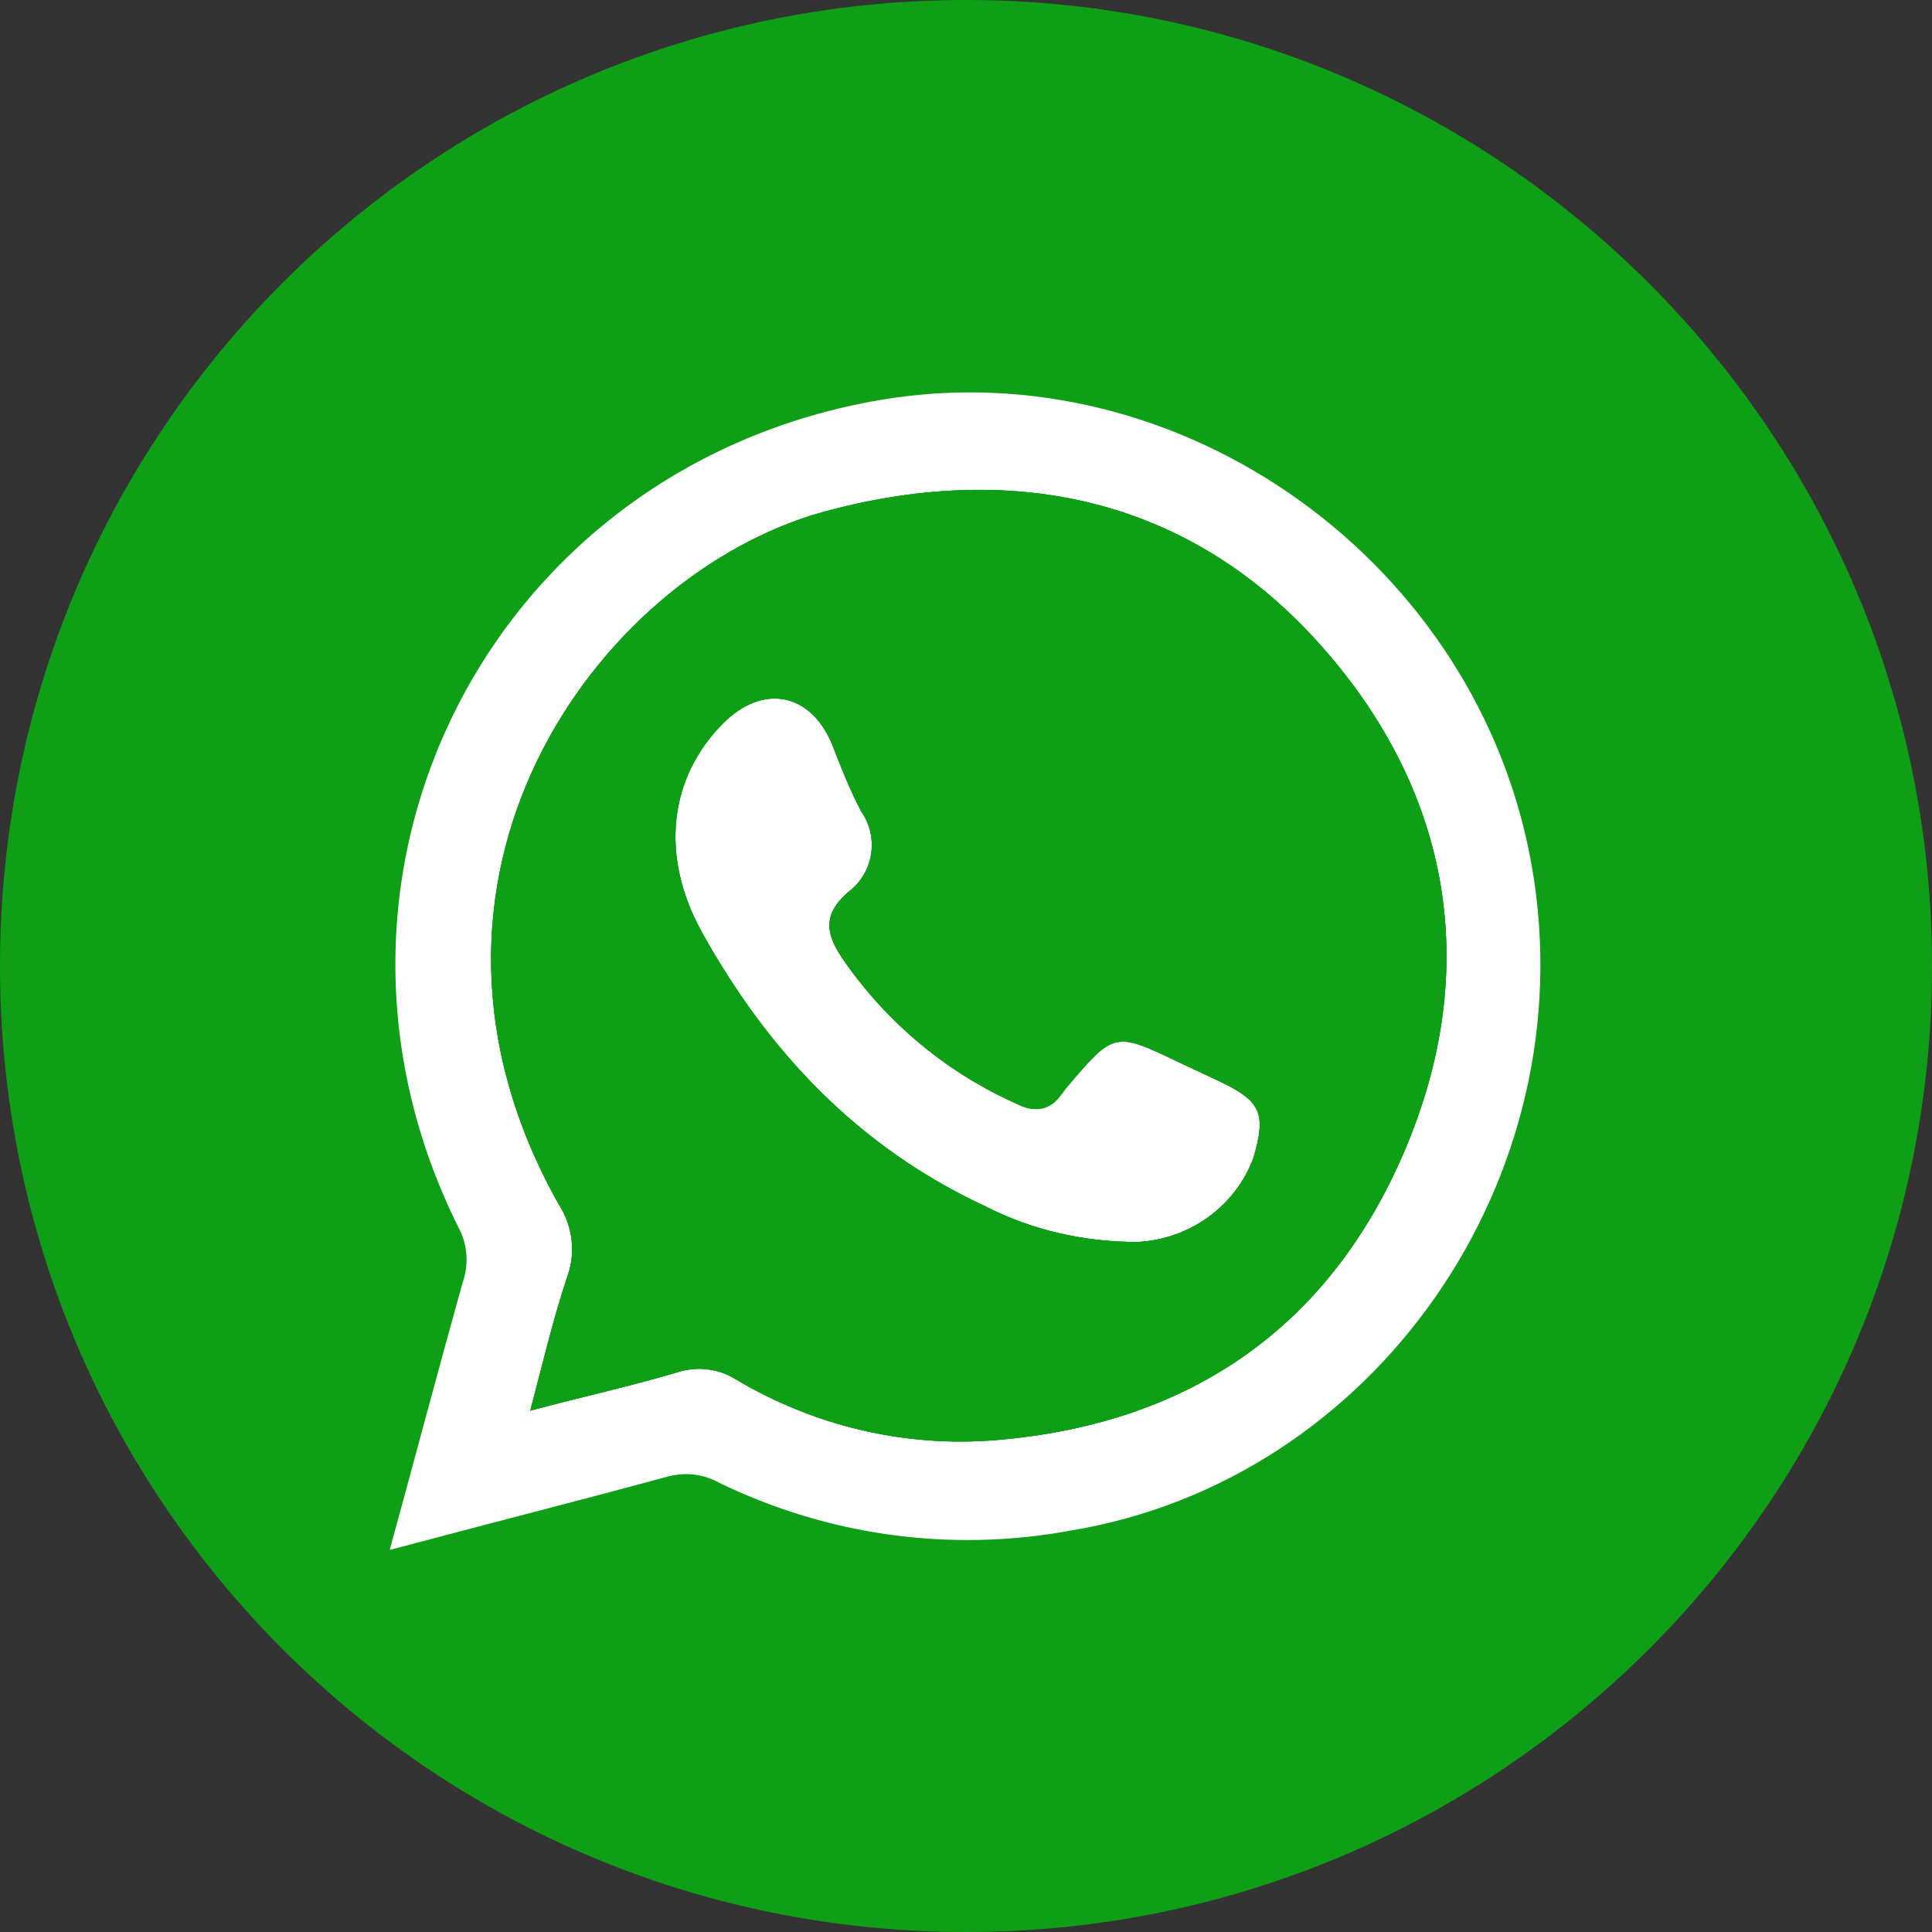 <?xml version="1.0" encoding="utf-8"?>
<!-- Generator: Adobe Illustrator 21.0.0, SVG Export Plug-In . SVG Version: 6.00 Build 0)  -->
<svg version="1.1" id="Layer_1" xmlns="http://www.w3.org/2000/svg" xmlns:xlink="http://www.w3.org/1999/xlink" x="0px" y="0px"
	 viewBox="0 0 151.2 151.2" style="enable-background:new 0 0 151.2 151.2;" xml:space="preserve">
<rect x="0" y="0" width="151.2" height="151.2" fill="#333333" stroke="none"/>
<style type="text/css">
	.st0{fill:#FFFFFF;}
	.st1{fill:#0E9F17;}
</style>
<title>Asset 1</title>
<g>
	<circle class="st0" cx="75.6" cy="75.6" r="69.7"/>
	<g id="Layer_2">
		<g id="Layer_1-2">
			<path class="st1" d="M103,50.1c-10.4-11.4-24.2-14-38.7-10c-17.7,5-34.8,28.8-20.6,54.1c1.1,1.7,1.4,3.8,0.7,5.7
				c-1.1,3.3-1.9,6.7-2.9,10.5c4.1-1.1,7.8-1.9,11.5-3c1.5-0.5,3.2-0.3,4.5,0.5c6.2,3.7,13.3,5.4,20.5,4.8
				c15.4-1.3,26.4-9.1,32.2-23.3S113.3,61.4,103,50.1z M98.1,90.6c-1.4,3.8-5,6.4-9.1,6.6c-4.1,0-8.2-0.9-11.9-2.8
				c-9.9-4.6-17-12.1-22.2-21.5c-3.3-6-2.5-12.1,1.7-16.3c3.1-3.1,6.8-2.4,8.5,1.6c0.7,1.8,1.4,3.6,2.3,5.3c1.4,2,1,4.8-1,6.3
				c-2.2,1.9-1.7,3.5-0.2,5.6c3.4,4.8,8,8.6,13.4,11c1.4,0.7,2.6,0.5,3.5-0.8c0.1-0.1,0.2-0.3,0.3-0.4c3.8-4.5,3.8-4.5,9-2l3.2,1.5
				C98.7,86.2,99.1,87.2,98.1,90.6z"/>
			<path class="st1" d="M75.6,0C33.8,0,0,33.8,0,75.6s33.8,75.6,75.6,75.6c41.7,0,75.6-33.8,75.6-75.6C151.2,33.9,117.3,0,75.6,0
				C75.6,0,75.6,0,75.6,0z M83.7,119.8c-9.3,1.7-18.9,0.4-27.5-3.8c-1.3-0.7-2.7-0.8-4.1-0.4c-7,1.9-14.1,3.7-21.6,5.7
				c2-7.3,3.8-14.1,5.7-20.9c0.5-1.4,0.4-3-0.3-4.3c-13.8-27.6,2.5-59.6,33-64.8c23.6-4,46.9,12.8,51,36.6
				C124.1,92.2,107.6,115.9,83.7,119.8z"/>
			<path class="st1" d="M103,50.1c-10.4-11.4-24.2-14-38.7-10c-17.7,5-34.8,28.8-20.6,54.1c1.1,1.7,1.4,3.8,0.7,5.7
				c-1.1,3.3-1.9,6.7-2.9,10.5c4.1-1.1,7.8-1.9,11.5-3c1.5-0.5,3.2-0.3,4.5,0.5c6.2,3.7,13.3,5.4,20.5,4.8
				c15.4-1.3,26.4-9.1,32.2-23.3S113.3,61.4,103,50.1z M98.1,90.6c-1.4,3.8-5,6.4-9.1,6.6c-4.1,0-8.2-0.9-11.9-2.8
				c-9.9-4.6-17-12.1-22.2-21.5c-3.3-6-2.5-12.1,1.7-16.3c3.1-3.1,6.8-2.4,8.5,1.6c0.7,1.8,1.4,3.6,2.3,5.3c1.4,2,1,4.8-1,6.3
				c-2.2,1.9-1.7,3.5-0.2,5.6c3.4,4.8,8,8.6,13.4,11c1.4,0.7,2.6,0.5,3.5-0.8c0.1-0.1,0.2-0.3,0.3-0.4c3.8-4.5,3.8-4.5,9-2l3.2,1.5
				C98.7,86.2,99.1,87.2,98.1,90.6z"/>
			<path class="st1" d="M103,50.1c-10.4-11.4-24.2-14-38.7-10c-17.7,5-34.8,28.8-20.6,54.1c1.1,1.7,1.4,3.8,0.7,5.7
				c-1.1,3.3-1.9,6.7-2.9,10.5c4.1-1.1,7.8-1.9,11.5-3c1.5-0.5,3.2-0.3,4.5,0.5c6.2,3.7,13.3,5.4,20.5,4.8
				c15.4-1.3,26.4-9.1,32.2-23.3S113.3,61.4,103,50.1z M98.1,90.6c-1.4,3.8-5,6.4-9.1,6.6c-4.1,0-8.2-0.9-11.9-2.8
				c-9.9-4.6-17-12.1-22.2-21.5c-3.3-6-2.5-12.1,1.7-16.3c3.1-3.1,6.8-2.4,8.5,1.6c0.7,1.8,1.4,3.6,2.3,5.3c1.4,2,1,4.8-1,6.3
				c-2.2,1.9-1.7,3.5-0.2,5.6c3.4,4.8,8,8.6,13.4,11c1.4,0.7,2.6,0.5,3.5-0.8c0.1-0.1,0.2-0.3,0.3-0.4c3.8-4.5,3.8-4.5,9-2l3.2,1.5
				C98.7,86.2,99.1,87.2,98.1,90.6z"/>
		</g>
	</g>
</g>
</svg>
